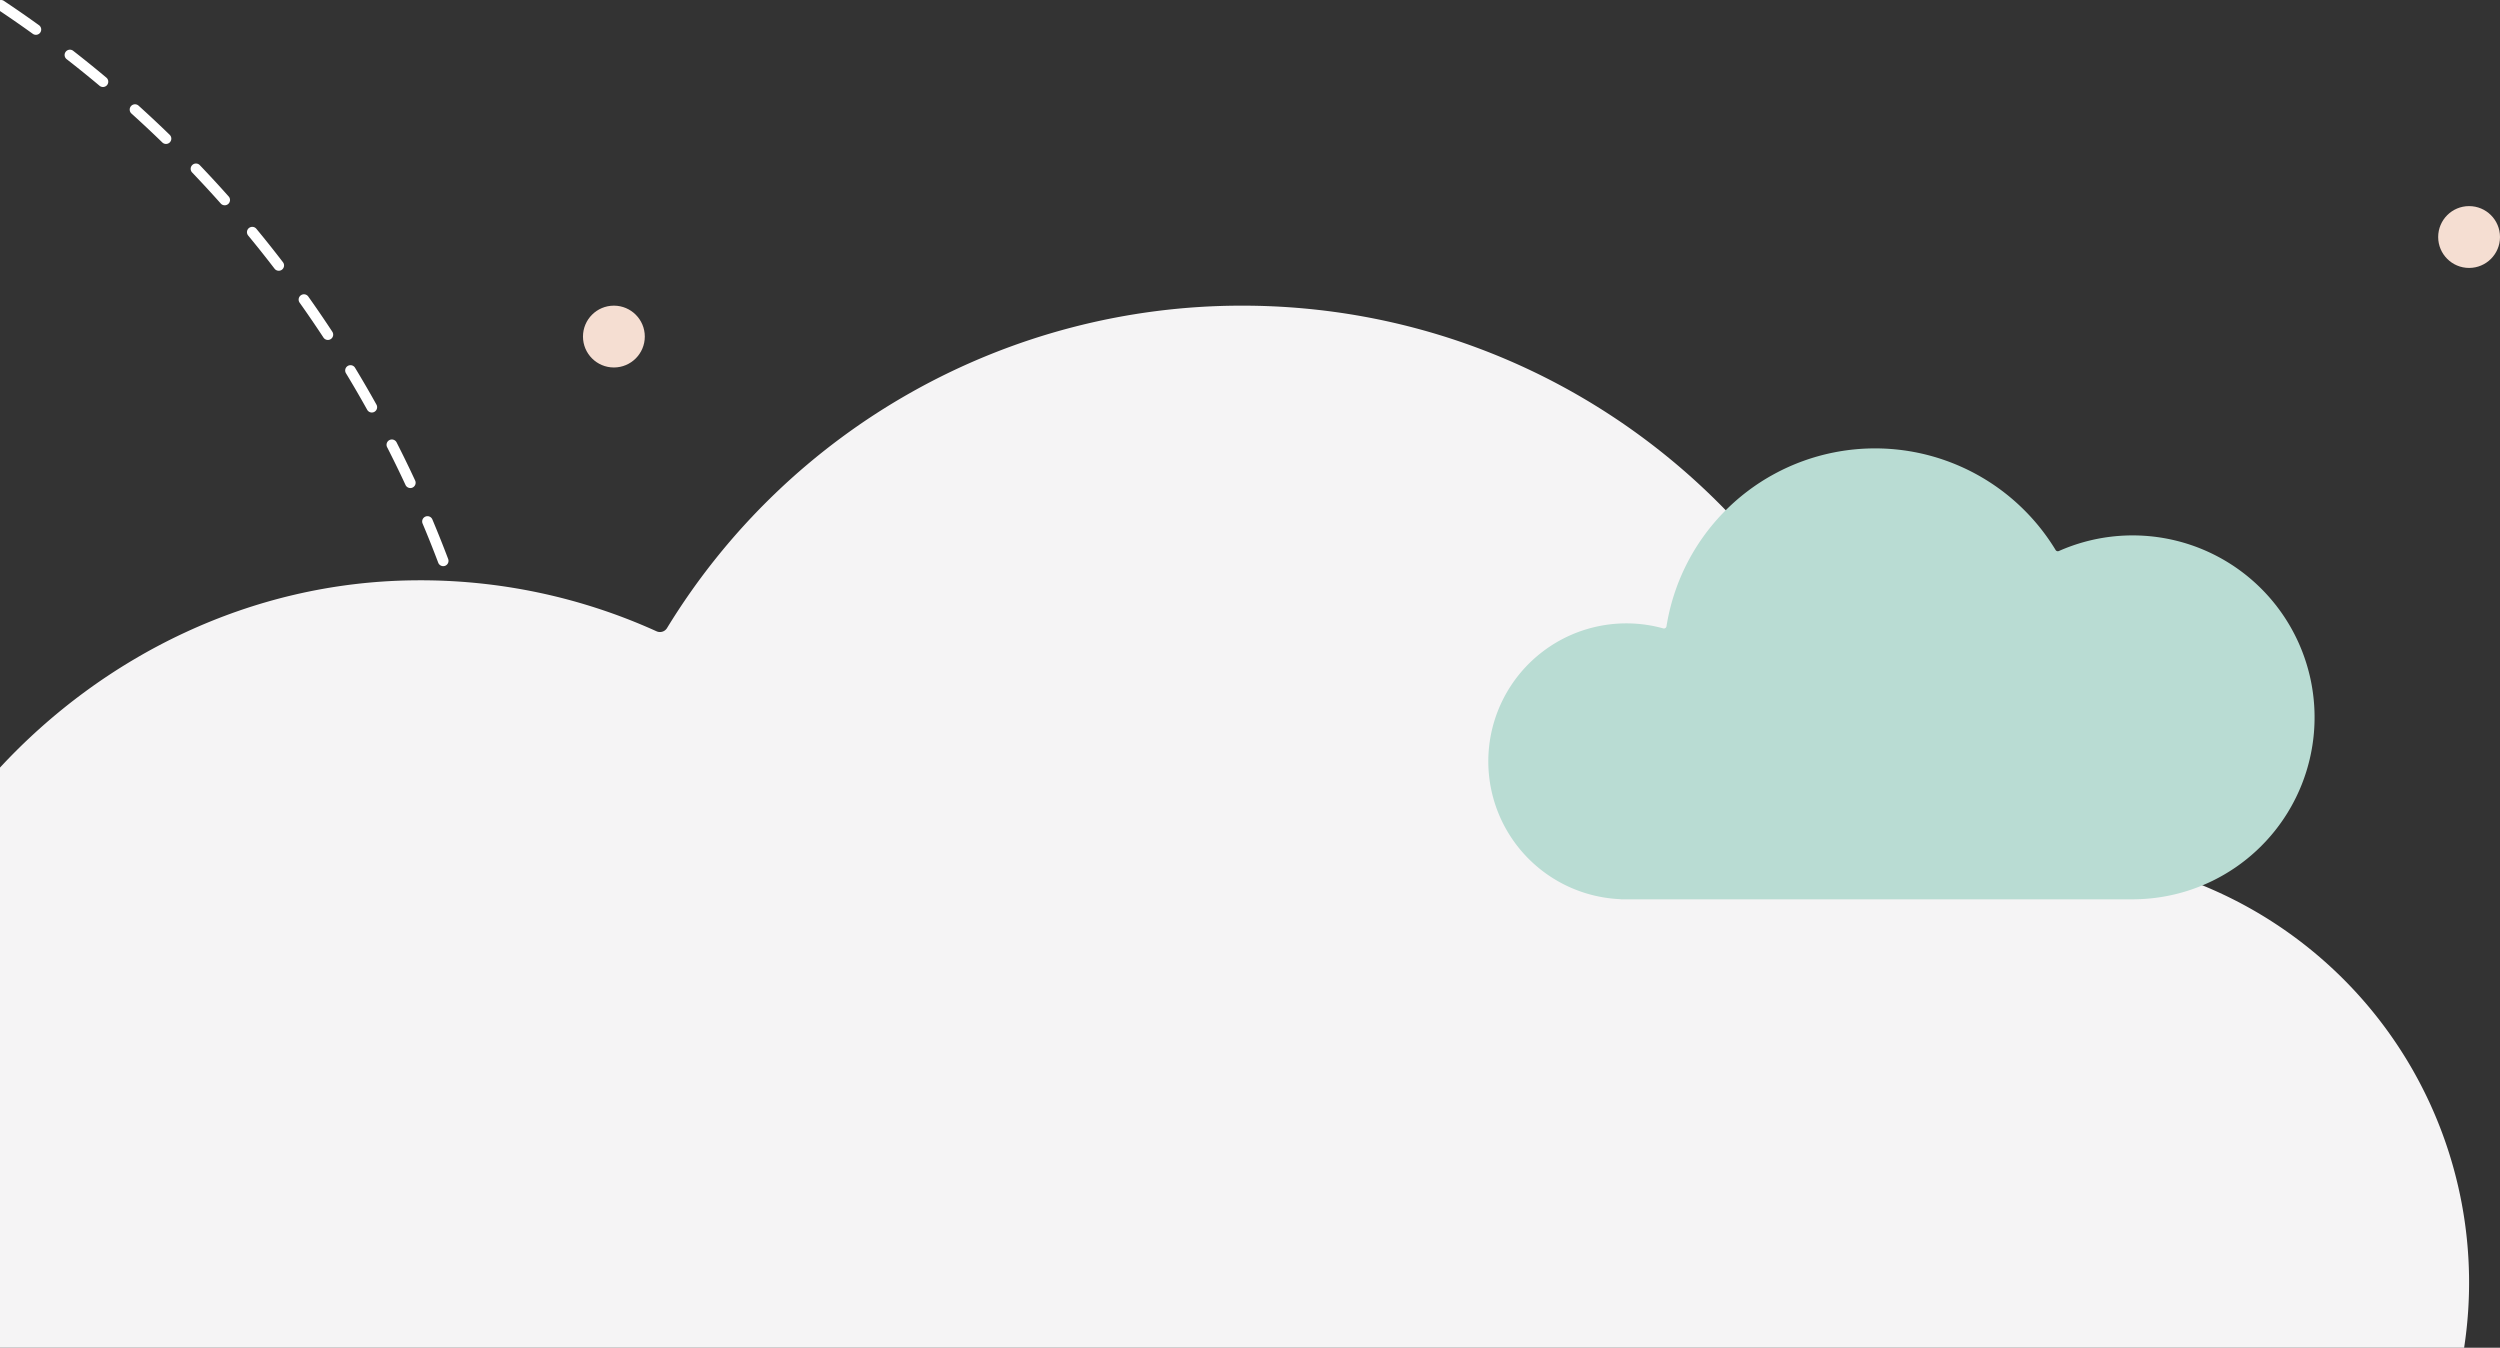 <svg xmlns="http://www.w3.org/2000/svg" width="729.014" height="393" viewBox="0 0 729.014 393">
  <rect x="0" y="0" width="729.014" height="393" fill="#333333" stroke="none"/>
  <g id="CTA_Cloud_Graphic" data-name="CTA Cloud Graphic" transform="translate(0 -5463)">
    <path id="Dashed_Line_3" data-name="Dashed Line 3" d="M0,0C1.6,3.543,3.308,7.081,5.092,10.527A1.548,1.548,0,0,0,7.842,9.1C6.3,6.121,4.808,3.067,3.4,0ZM11.677,19.3a1.545,1.545,0,0,0-.542,2.12c2.108,3.554,4.349,7.1,6.662,10.529a1.548,1.548,0,0,0,2.567-1.729c-2.28-3.383-4.49-6.876-6.567-10.379a1.541,1.541,0,0,0-1.144-.747,1.557,1.557,0,0,0-.19-.012A1.524,1.524,0,0,0,11.677,19.3ZM25.353,39.913a1.546,1.546,0,0,0-.294,2.168c2.507,3.295,5.143,6.557,7.833,9.7a1.548,1.548,0,0,0,2.351-2.014c-2.652-3.1-5.249-6.314-7.72-9.56a1.549,1.549,0,0,0-2.169-.294ZM41.314,58.824a1.546,1.546,0,0,0-.042,2.188c2.874,2.99,5.869,5.928,8.9,8.736a1.548,1.548,0,0,0,2.1-2.271c-2.989-2.768-5.941-5.664-8.775-8.611a1.536,1.536,0,0,0-.926-.462,1.508,1.508,0,0,0-.19-.012A1.538,1.538,0,0,0,41.314,58.824ZM59.358,75.778a1.545,1.545,0,0,0,.21,2.178c3.2,2.635,6.514,5.209,9.857,7.651a1.547,1.547,0,0,0,1.826-2.5c-3.3-2.407-6.564-4.946-9.715-7.542a1.529,1.529,0,0,0-.794-.341,1.6,1.6,0,0,0-.191-.012A1.54,1.54,0,0,0,59.358,75.778Zm19.89,14.761a1.547,1.547,0,0,0,.463,2.14c3.48,2.249,7.076,4.422,10.683,6.464a1.548,1.548,0,0,0,1.524-2.694c-3.554-2.012-7.1-4.155-10.53-6.369a1.536,1.536,0,0,0-.647-.236,1.551,1.551,0,0,0-1.492.7ZM100.731,102.9a1.548,1.548,0,0,0,.707,2.072c3.713,1.824,7.53,3.565,11.341,5.172a1.547,1.547,0,0,0,1.2-2.852c-3.756-1.584-7.518-3.3-11.179-5.1a1.508,1.508,0,0,0-.494-.147,1.477,1.477,0,0,0-.188-.012A1.547,1.547,0,0,0,100.731,102.9Zm22.728,9.774a1.546,1.546,0,0,0,.941,1.976c3.892,1.383,7.884,2.671,11.86,3.831a1.547,1.547,0,1,0,.866-2.971c-3.919-1.143-7.853-2.414-11.692-3.777a1.533,1.533,0,0,0-.33-.078,1.575,1.575,0,0,0-.188-.012A1.548,1.548,0,0,0,123.459,112.677Zm23.7,7.1a1.546,1.546,0,0,0,1.16,1.855c4.021.928,8.132,1.754,12.216,2.457a1.548,1.548,0,0,0,.526-3.051c-4.027-.693-8.08-1.506-12.044-2.42a1.544,1.544,0,0,0-1.856,1.16Zm86.293,1.356c-3.694.631-7.453,1.171-11.172,1.607a1.547,1.547,0,1,0,.36,3.073c3.772-.441,7.586-.989,11.334-1.63a2.609,2.609,0,0,1,.629-.03,1.548,1.548,0,0,0,.306-3.079l-.072-.006c-.142-.011-.285-.017-.427-.017A5.675,5.675,0,0,0,233.452,121.129Zm-61.939,3.006a1.547,1.547,0,0,0,1.349,1.712l.013,0c4.122.47,8.3.827,12.422,1.062a1.547,1.547,0,0,0,.277-3.08c-.035,0-.068-.007-.1-.009-4.062-.232-8.181-.585-12.246-1.049a1.544,1.544,0,0,0-1.713,1.361Zm38.525-.329c-4.075.239-8.208.36-12.282.362a1.547,1.547,0,1,0,0,3.094c4.134,0,8.327-.125,12.462-.367a1.548,1.548,0,0,0,.1-3.081,1.437,1.437,0,0,0-.182-.012C210.1,123.8,210.07,123.8,210.038,123.806Zm28.735,7.591a1.546,1.546,0,0,0-1.441,1.648c.276,4.111.631,8.274,1.055,12.371a1.548,1.548,0,0,0,3.08-.32c-.421-4.059-.774-8.184-1.046-12.259a1.549,1.549,0,0,0-1.355-1.434,1.413,1.413,0,0,0-.182-.011C238.848,131.393,238.81,131.394,238.774,131.4Zm2.445,24.612a1.55,1.55,0,0,0-1.316,1.75c.579,4.089,1.241,8.221,1.969,12.277a1.548,1.548,0,0,0,3.048-.547c-.721-4.019-1.378-8.112-1.949-12.163a1.55,1.55,0,0,0-1.344-1.32,1.462,1.462,0,0,0-.188-.012A1.6,1.6,0,0,0,241.219,156.009Zm4.256,24.381a1.546,1.546,0,0,0-1.181,1.842c.876,4.023,1.838,8.083,2.861,12.066a1.547,1.547,0,1,0,3-.77c-1.012-3.946-1.966-7.969-2.834-11.955a1.548,1.548,0,0,0-1.323-1.207,1.54,1.54,0,0,0-.52.024Zm6.028,23.942a1.547,1.547,0,0,0-1.045,1.924c1.171,3.944,2.43,7.924,3.744,11.829a1.547,1.547,0,1,0,2.933-.987c-1.3-3.87-2.551-7.814-3.709-11.723a1.549,1.549,0,0,0-1.3-1.1,1.474,1.474,0,0,0-.187-.012A1.533,1.533,0,0,0,251.5,204.332Zm7.778,23.445a1.55,1.55,0,0,0-.9,2c1.46,3.857,3.007,7.735,4.605,11.53a1.547,1.547,0,1,0,2.852-1.2c-1.583-3.758-3.117-7.6-4.562-11.424a1.55,1.55,0,0,0-1.261-.988,1.525,1.525,0,0,0-.186-.011A1.564,1.564,0,0,0,259.28,227.777Zm9.48,22.827a1.544,1.544,0,0,0-.751,2.055c1.738,3.743,3.568,7.5,5.435,11.165a1.549,1.549,0,0,0,2.761-1.4c-1.854-3.634-3.667-7.357-5.389-11.065a1.554,1.554,0,0,0-1.406-.9A1.529,1.529,0,0,0,268.759,250.6Zm11.128,22.079a1.547,1.547,0,0,0-.6,2.1c2,3.6,4.1,7.212,6.24,10.744a1.547,1.547,0,1,0,2.648-1.6c-2.12-3.5-4.2-7.084-6.184-10.647a1.549,1.549,0,0,0-2.107-.6ZM292.606,293.9a1.546,1.546,0,0,0-.445,2.144c2.26,3.445,4.62,6.9,7.01,10.264a1.547,1.547,0,0,0,2.523-1.791c-2.368-3.336-4.705-6.758-6.946-10.171a1.542,1.542,0,0,0-1.106-.688,1.509,1.509,0,0,0-.19-.012A1.531,1.531,0,0,0,292.606,293.9Zm14.232,20.241a1.549,1.549,0,0,0-.286,2.171c2.507,3.272,5.111,6.546,7.74,9.73a1.548,1.548,0,1,0,2.387-1.971c-2.605-3.156-5.186-6.4-7.672-9.643a1.547,1.547,0,0,0-2.169-.288Zm15.674,19.16a1.548,1.548,0,0,0-.128,2.186c2.74,3.083,5.576,6.158,8.432,9.143a1.547,1.547,0,0,0,2.236-2.138c-2.828-2.959-5.64-6.007-8.357-9.061a1.548,1.548,0,0,0-2.184-.13Zm17.033,17.972a1.546,1.546,0,0,0,.033,2.188c2.966,2.882,6.021,5.744,9.079,8.506a1.548,1.548,0,1,0,2.076-2.3c-3.032-2.737-6.059-5.573-9-8.43a1.549,1.549,0,0,0-2.189.032Zm18.31,16.685a1.551,1.551,0,0,0,.19,2.182c3.168,2.656,6.425,5.287,9.682,7.821a1.547,1.547,0,0,0,1.9-2.442c-3.227-2.51-6.455-5.119-9.593-7.752a1.548,1.548,0,0,0-2.18.191Zm19.486,15.305a1.549,1.549,0,0,0,.35,2.161c3.351,2.415,6.794,4.8,10.235,7.093a1.542,1.542,0,0,0,1.14.233v-3.193c-3.217-2.153-6.431-4.386-9.565-6.644a1.545,1.545,0,0,0-.716-.281,1.592,1.592,0,0,0-.189-.011A1.547,1.547,0,0,0,377.34,383.263Z" transform="translate(389.066 5855.777) rotate(-180)" fill="#fff"/>
    <path id="Cloud_Graphic" data-name="Cloud Graphic" d="M0,134.7c30.15-32.5,73.008-54.074,120.584-54.6a166.6,166.6,0,0,1,70.866,14.858,2.406,2.406,0,0,0,3.053-.935A196.4,196.4,0,0,1,362.206,0C459.336,0,540,70.465,555.89,163.062a2.4,2.4,0,0,0,3.048,1.91,125.169,125.169,0,0,1,159.614,138.9H0Z" transform="translate(0 5552.13)" fill="#f5f4f5"/>
    <path id="Cloud_Graphic_3" data-name="Cloud Graphic 3" d="M0,91.532A40.256,40.256,0,0,1,51.015,52.489a.755.755,0,0,0,.945-.615A61.59,61.59,0,0,1,165.426,29.625a.757.757,0,0,0,.956.3,53.057,53.057,0,1,1,22.035,101.558v.007H38.6v-.036A40.231,40.231,0,0,1,0,91.532Z" transform="translate(434 5593.755)" fill="#b9dcd3"/>
    <circle id="Ellipse_-_Starry_Background" data-name="Ellipse - Starry Background" cx="9.014" cy="9.014" r="9.014" transform="translate(710.986 5523.102)" fill="#f5ded2"/>
    <circle id="Ellipse_-_Starry_Background-2" data-name="Ellipse - Starry Background" cx="9.014" cy="9.014" r="9.014" transform="translate(170 5552.13)" fill="#f5ded2"/>
  </g>
</svg>
